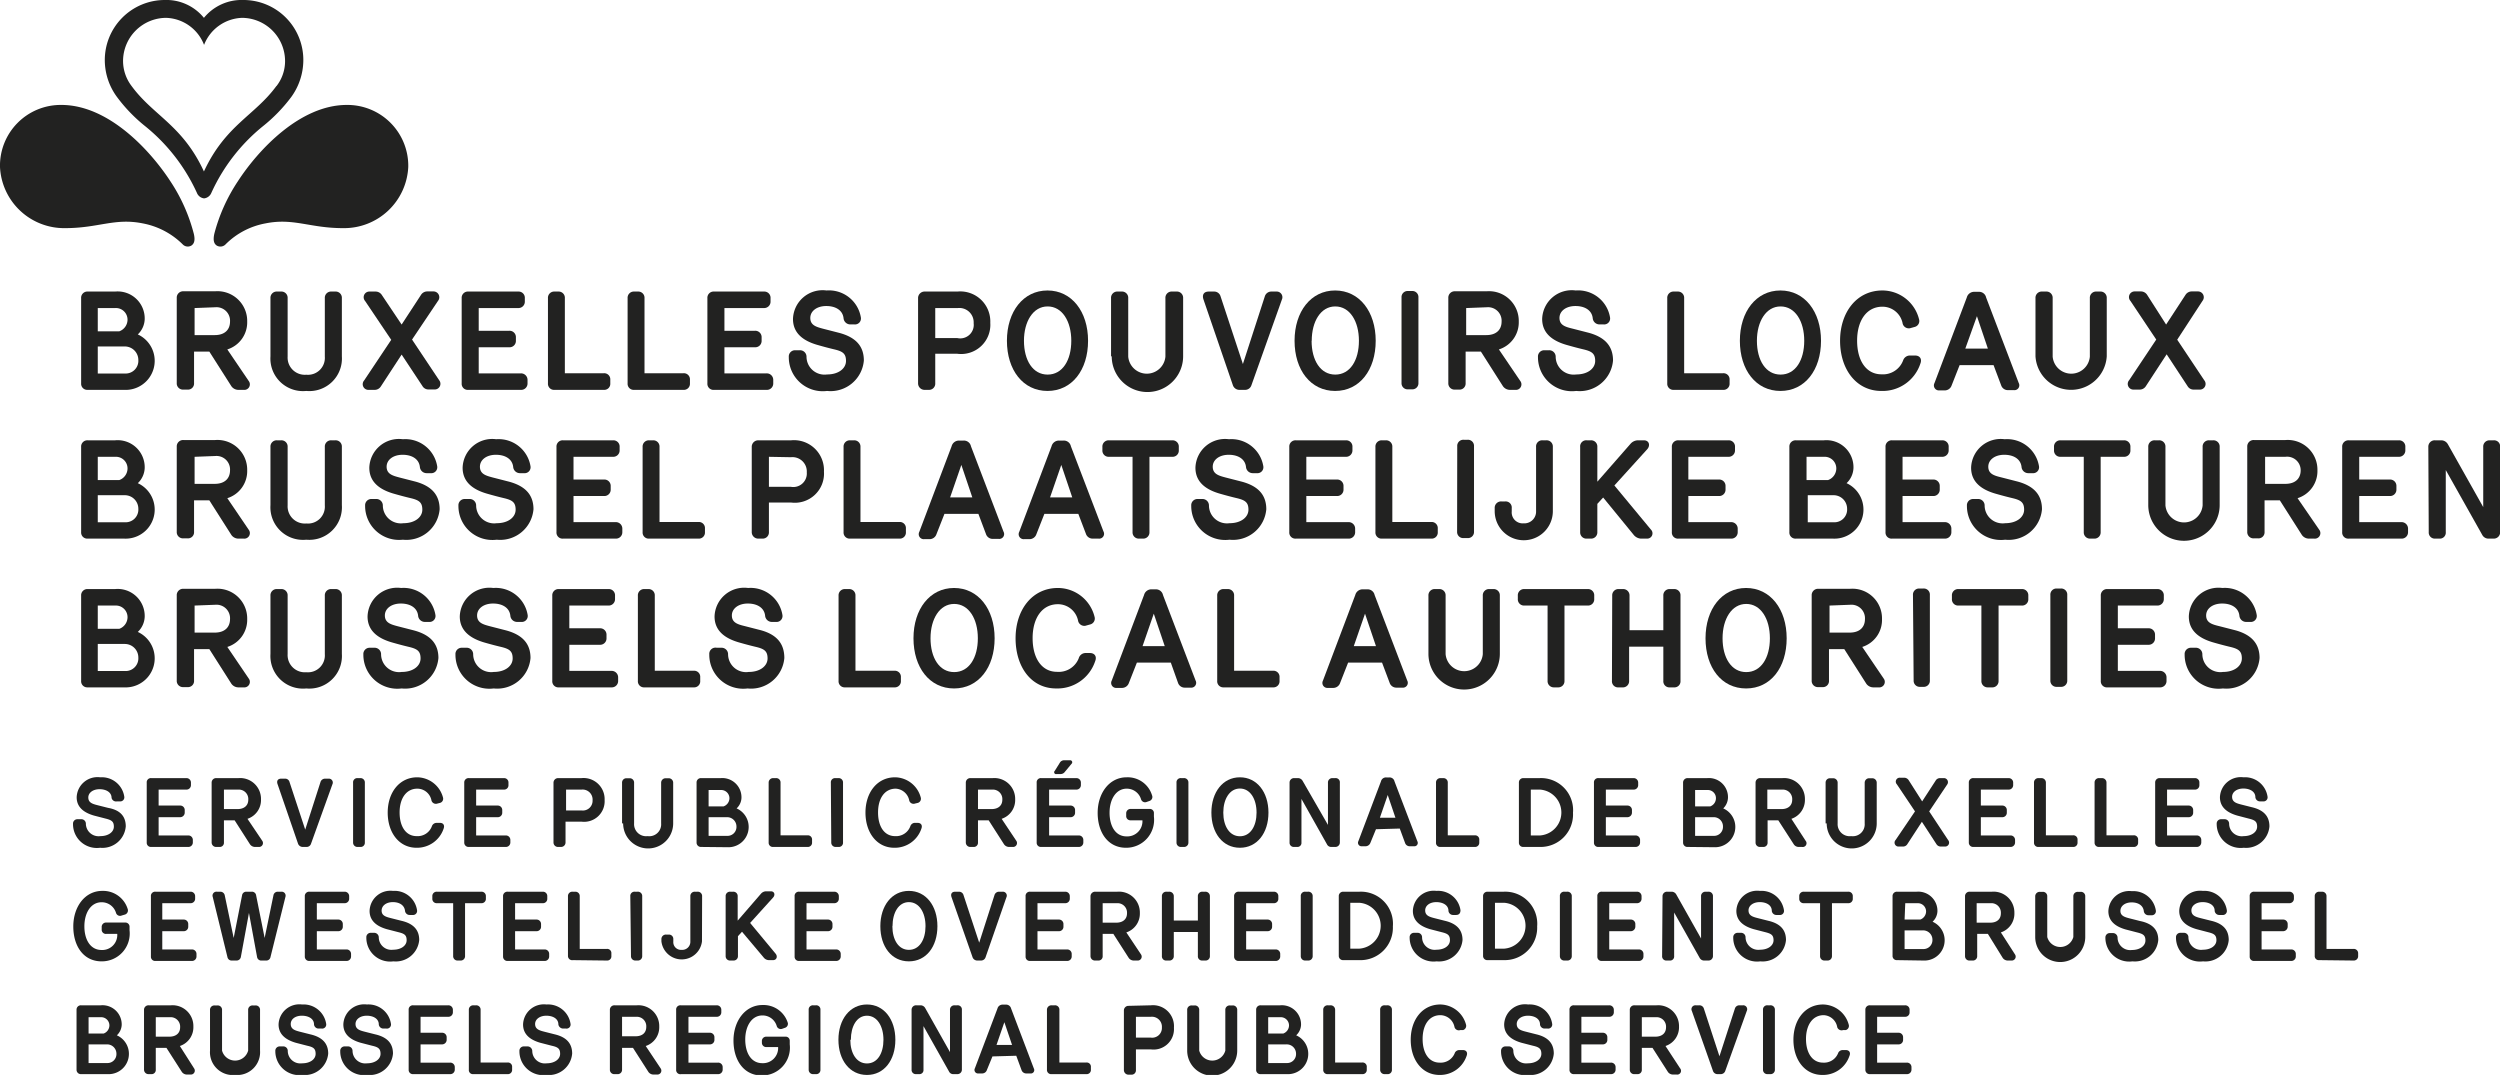 <svg xmlns="http://www.w3.org/2000/svg" viewBox="0 0 184.87 79.49"><defs><style>.cls-1{fill:#222221;}</style></defs><title>BPL-BPB-FR-NL-UK-LOGO-BLACK</title><g id="Calque_2" data-name="Calque 2"><g id="Calque_1-2" data-name="Calque 1"><path class="cls-1" d="M4.54,7.76A4.49,4.49,0,0,0,0,12.35a4.75,4.75,0,0,0,4.82,4.52c2.47,0,3.66-.77,5.74-.35a5.68,5.68,0,0,1,2.94,1.54.52.52,0,0,0,.65.1c.18-.12.31-.34.18-.88a12.8,12.8,0,0,0-1.72-3.86C11.08,11.07,8,7.76,4.54,7.76"/><path class="cls-1" d="M25.64,7.76a4.5,4.5,0,0,1,4.55,4.59,4.75,4.75,0,0,1-4.83,4.52c-2.46,0-3.65-.77-5.73-.35a5.59,5.59,0,0,0-2.94,1.54.53.53,0,0,1-.66.1c-.18-.12-.3-.34-.18-.88a12.83,12.83,0,0,1,1.73-3.86c1.52-2.35,4.62-5.66,8.06-5.66"/><path class="cls-1" d="M18,0a3.6,3.6,0,0,0-2.92,1.32A3.58,3.58,0,0,0,12.17,0,4.44,4.44,0,0,0,7.75,4.5a4.6,4.6,0,0,0,.9,2.67,11.69,11.69,0,0,0,2.12,2.19,13.56,13.56,0,0,1,3.79,4.9.65.65,0,0,0,.53.41.66.66,0,0,0,.54-.41,13.55,13.55,0,0,1,3.78-4.9,11.8,11.8,0,0,0,2.13-2.19,4.67,4.67,0,0,0,.89-2.67A4.43,4.43,0,0,0,18,0m2.44,6.36c-1.6,2.19-3.77,2.89-5.36,6.32-1.58-3.43-3.75-4.13-5.35-6.32A3.06,3.06,0,0,1,9.1,4.53a3.2,3.2,0,0,1,3.18-3.21,3.11,3.11,0,0,1,2.81,2,3.13,3.13,0,0,1,2.81-2,3.2,3.2,0,0,1,3.18,3.21,3,3,0,0,1-.63,1.83"/><path class="cls-1" d="M6.45,28.83A.45.45,0,0,1,6,28.35v-6.3a.46.46,0,0,1,.49-.49H8.51a2,2,0,0,1,2.19,2.06,1.63,1.63,0,0,1-.51,1.11,2.15,2.15,0,0,1-1,4.1Zm.78-4.33H8.82a.92.92,0,0,0,.61-.82.86.86,0,0,0-.91-.9H7.23Zm2,3.12a.94.94,0,0,0,1-1,1,1,0,0,0-1-1H7.23v2Z"/><path class="cls-1" d="M18.39,28.17a.41.41,0,0,1-.37.66h-.41a.64.64,0,0,1-.5-.27L15.48,26H14.35v2.33a.45.45,0,0,1-.49.48h-.29a.46.46,0,0,1-.5-.48v-6.3a.47.47,0,0,1,.5-.49h2.34a2.2,2.2,0,0,1,2.37,2.24,2.1,2.1,0,0,1-1.47,2.06Zm-4-5.39v2h1.49c.74,0,1.13-.4,1.13-1a1,1,0,0,0-1.07-1.06Z"/><path class="cls-1" d="M20,26.35v-4.3a.46.46,0,0,1,.49-.49h.29a.46.46,0,0,1,.49.49v4.32a1.27,1.27,0,0,0,1.38,1.34,1.25,1.25,0,0,0,1.37-1.34V22.05a.46.46,0,0,1,.49-.49h.28a.46.46,0,0,1,.49.49v4.3a2.41,2.41,0,0,1-2.63,2.56A2.41,2.41,0,0,1,20,26.35Z"/><path class="cls-1" d="M29.7,24l1.43-2.19a.55.55,0,0,1,.46-.26h.46a.43.43,0,0,1,.34.7l-1.92,2.86,2,3a.42.42,0,0,1-.35.69h-.42a.51.51,0,0,1-.46-.25L29.7,26.22l-1.54,2.36a.54.54,0,0,1-.47.25h-.42a.42.42,0,0,1-.34-.7l2-3L27,22.26a.42.42,0,0,1,.33-.7h.45a.55.55,0,0,1,.46.26Z"/><path class="cls-1" d="M35.4,22.78v1.68h2.25a.47.47,0,0,1,.5.49v.24a.47.47,0,0,1-.5.49H35.4v1.93h3.11a.48.48,0,0,1,.5.48v.26a.47.47,0,0,1-.5.48H34.63a.45.45,0,0,1-.49-.48v-6.3a.46.46,0,0,1,.49-.49h3.7a.46.46,0,0,1,.48.49v.24a.47.47,0,0,1-.48.49Z"/><path class="cls-1" d="M41,28.83a.45.45,0,0,1-.48-.48v-6.3a.46.46,0,0,1,.48-.49h.29a.46.46,0,0,1,.48.49V27.6h2.88a.45.45,0,0,1,.48.48v.27a.45.45,0,0,1-.48.48Z"/><path class="cls-1" d="M46.89,28.83a.45.45,0,0,1-.48-.48v-6.3a.46.46,0,0,1,.48-.49h.29a.46.46,0,0,1,.48.49V27.6h2.88a.45.45,0,0,1,.48.48v.27a.45.45,0,0,1-.48.48Z"/><path class="cls-1" d="M53.57,22.78v1.68h2.25a.47.47,0,0,1,.5.49v.24a.47.47,0,0,1-.5.49H53.57v1.93h3.11a.48.48,0,0,1,.5.48v.26a.47.47,0,0,1-.5.48H52.8a.45.45,0,0,1-.49-.48v-6.3a.46.46,0,0,1,.49-.49h3.7a.46.46,0,0,1,.48.49v.24a.47.47,0,0,1-.48.49Z"/><path class="cls-1" d="M63.88,26.66a2.47,2.47,0,0,1-2.72,2.25,2.51,2.51,0,0,1-2.83-2.52.46.46,0,0,1,.47-.49h.33a.48.48,0,0,1,.51.47,1.33,1.33,0,0,0,1.52,1.32c.86,0,1.4-.45,1.4-1s-.25-.71-.89-.86c-.38-.09-.79-.2-1.21-.32-.84-.24-1.82-.73-1.82-1.92a2.19,2.19,0,0,1,2.48-2.11,2.39,2.39,0,0,1,2.54,2,.44.44,0,0,1-.48.51h-.29a.5.5,0,0,1-.51-.45c-.06-.6-.59-.91-1.28-.91s-1.19.37-1.18.9.46.65.95.78l1.13.29C63.3,24.93,63.88,25.61,63.88,26.66Z"/><path class="cls-1" d="M70.8,21.56a2.22,2.22,0,0,1,2.43,2.31,2.16,2.16,0,0,1-2.44,2.29H69.16v2.18a.46.46,0,0,1-.48.49h-.3a.48.48,0,0,1-.49-.49V22.06a.48.48,0,0,1,.5-.5Zm-1.64,1.22V25h1.63A1,1,0,0,0,72,23.9a1.06,1.06,0,0,0-1.17-1.12Z"/><path class="cls-1" d="M74.46,25.2c0-2.16,1.21-3.72,3-3.72s3,1.56,3,3.72-1.19,3.71-3,3.71S74.46,27.36,74.46,25.2Zm1.26,0c0,1.44.65,2.5,1.75,2.5s1.75-1.06,1.75-2.5-.67-2.54-1.75-2.54S75.72,23.78,75.72,25.2Z"/><path class="cls-1" d="M82.16,26.35v-4.3a.46.46,0,0,1,.49-.49h.29a.46.46,0,0,1,.49.49v4.32a1.38,1.38,0,0,0,2.75,0V22.05a.46.46,0,0,1,.49-.49H87a.46.46,0,0,1,.49.49v4.3a2.64,2.64,0,0,1-5.28,0Z"/><path class="cls-1" d="M92.54,28.49a.49.49,0,0,1-.47.34h-.43a.51.51,0,0,1-.47-.34L89,22.16c-.12-.34,0-.6.39-.6h.39a.49.49,0,0,1,.48.36l1.65,5,1.62-5a.5.5,0,0,1,.48-.36h.38a.42.42,0,0,1,.4.6Z"/><path class="cls-1" d="M95.73,25.2c0-2.16,1.21-3.72,3-3.72s3,1.56,3,3.72-1.19,3.71-3,3.71S95.73,27.36,95.73,25.2Zm1.26,0c0,1.44.65,2.5,1.75,2.5s1.75-1.06,1.75-2.5-.67-2.54-1.75-2.54S97,23.78,97,25.2Z"/><path class="cls-1" d="M103.64,22a.45.45,0,0,1,.48-.48h.28a.45.45,0,0,1,.49.48v6.32a.45.45,0,0,1-.49.47h-.27a.45.45,0,0,1-.49-.47Z"/><path class="cls-1" d="M112.42,28.17a.41.41,0,0,1-.37.66h-.41a.64.64,0,0,1-.5-.27L109.51,26h-1.13v2.33a.45.45,0,0,1-.49.48h-.29a.46.46,0,0,1-.5-.48v-6.3a.47.47,0,0,1,.5-.49h2.34a2.2,2.2,0,0,1,2.37,2.24,2.1,2.1,0,0,1-1.47,2.06Zm-4-5.39v2h1.49c.74,0,1.13-.4,1.13-1a1,1,0,0,0-1.07-1.06Z"/><path class="cls-1" d="M119.28,26.66a2.47,2.47,0,0,1-2.72,2.25,2.51,2.51,0,0,1-2.83-2.52.46.46,0,0,1,.47-.49h.33a.48.48,0,0,1,.51.47,1.33,1.33,0,0,0,1.52,1.32c.86,0,1.4-.45,1.4-1s-.25-.71-.89-.86c-.38-.09-.79-.2-1.21-.32-.84-.24-1.82-.73-1.82-1.92a2.19,2.19,0,0,1,2.48-2.11,2.39,2.39,0,0,1,2.54,2,.44.44,0,0,1-.48.51h-.29a.5.5,0,0,1-.51-.45c-.06-.6-.59-.91-1.28-.91s-1.19.37-1.18.9.46.65,1,.78l1.13.29C118.7,24.93,119.28,25.61,119.28,26.66Z"/><path class="cls-1" d="M123.77,28.83a.45.45,0,0,1-.48-.48v-6.3a.46.46,0,0,1,.48-.49h.29a.46.46,0,0,1,.48.49V27.6h2.88a.45.45,0,0,1,.48.48v.27a.45.45,0,0,1-.48.48Z"/><path class="cls-1" d="M128.66,25.2c0-2.16,1.21-3.72,3-3.72s3,1.56,3,3.72-1.19,3.71-3,3.71S128.66,27.36,128.66,25.2Zm1.26,0c0,1.44.65,2.5,1.75,2.5s1.75-1.06,1.75-2.5-.67-2.54-1.75-2.54S129.92,23.78,129.92,25.2Z"/><path class="cls-1" d="M141.26,26.29h.36c.32,0,.54.23.38.62a2.94,2.94,0,0,1-2.88,2c-1.85,0-3.05-1.6-3.05-3.71s1.23-3.72,3.13-3.72a2.8,2.8,0,0,1,2.71,2.13.45.45,0,0,1-.3.56l-.29.08a.47.47,0,0,1-.62-.31,1.52,1.52,0,0,0-1.5-1.26c-1.15,0-1.87,1-1.87,2.51s.69,2.49,1.8,2.49a1.59,1.59,0,0,0,1.61-1.05A.53.53,0,0,1,141.26,26.29Z"/><path class="cls-1" d="M144.91,27l-.59,1.5a.54.54,0,0,1-.5.37h-.41a.37.37,0,0,1-.36-.54L145.44,22a.56.56,0,0,1,.57-.42h.31a.53.53,0,0,1,.55.42l2.41,6.32a.36.36,0,0,1-.36.53h-.44a.52.52,0,0,1-.5-.36L147.42,27Zm.42-1.22H147l-.81-2.4Z"/><path class="cls-1" d="M150.52,26.35v-4.3a.46.46,0,0,1,.49-.49h.29a.46.46,0,0,1,.49.49v4.32a1.38,1.38,0,0,0,2.75,0V22.05a.46.46,0,0,1,.49-.49h.27a.46.46,0,0,1,.49.49v4.3a2.64,2.64,0,0,1-5.27,0Z"/><path class="cls-1" d="M160.18,24l1.43-2.19a.55.55,0,0,1,.46-.26h.46a.43.43,0,0,1,.34.7L161,25.12l2,3a.42.42,0,0,1-.35.69h-.42a.51.51,0,0,1-.46-.25l-1.55-2.36-1.54,2.36a.54.54,0,0,1-.47.25h-.42a.42.42,0,0,1-.34-.7l2-3-1.91-2.86a.42.42,0,0,1,.33-.7h.45a.55.55,0,0,1,.46.26Z"/><path class="cls-1" d="M6.45,39.83A.45.45,0,0,1,6,39.35v-6.3a.46.46,0,0,1,.49-.49H8.51a2,2,0,0,1,2.19,2.06,1.63,1.63,0,0,1-.51,1.11,2.15,2.15,0,0,1-1,4.1Zm.78-4.33H8.82a.92.92,0,0,0,.61-.82.86.86,0,0,0-.91-.9H7.23Zm2,3.12a.94.94,0,0,0,1-1,1,1,0,0,0-1-1H7.23v2Z"/><path class="cls-1" d="M18.39,39.17a.41.41,0,0,1-.37.66h-.41a.64.64,0,0,1-.5-.27L15.48,37H14.35v2.33a.45.45,0,0,1-.49.48h-.29a.46.46,0,0,1-.5-.48v-6.3a.47.47,0,0,1,.5-.49h2.34a2.2,2.2,0,0,1,2.37,2.24,2.1,2.1,0,0,1-1.47,2.06Zm-4-5.39v2h1.49c.74,0,1.13-.4,1.13-1a1,1,0,0,0-1.07-1.06Z"/><path class="cls-1" d="M20,37.35v-4.3a.46.46,0,0,1,.49-.49h.29a.46.46,0,0,1,.49.49v4.32a1.27,1.27,0,0,0,1.38,1.34,1.25,1.25,0,0,0,1.37-1.34V33.05a.46.46,0,0,1,.49-.49h.28a.46.46,0,0,1,.49.49v4.3a2.41,2.41,0,0,1-2.63,2.56A2.41,2.41,0,0,1,20,37.35Z"/><path class="cls-1" d="M32.51,37.66a2.47,2.47,0,0,1-2.72,2.25A2.51,2.51,0,0,1,27,37.39a.46.46,0,0,1,.47-.49h.33a.48.48,0,0,1,.51.47,1.33,1.33,0,0,0,1.52,1.32c.86,0,1.4-.45,1.4-1s-.25-.71-.89-.86c-.38-.09-.79-.2-1.21-.32-.84-.24-1.82-.73-1.82-1.92a2.19,2.19,0,0,1,2.48-2.11,2.39,2.39,0,0,1,2.54,2,.44.44,0,0,1-.48.51h-.29a.5.5,0,0,1-.51-.45c-.06-.6-.59-.91-1.28-.91s-1.19.37-1.18.9.46.65.95.78l1.13.29C31.93,35.93,32.51,36.61,32.51,37.66Z"/><path class="cls-1" d="M39.45,37.66a2.47,2.47,0,0,1-2.72,2.25,2.51,2.51,0,0,1-2.83-2.52.46.46,0,0,1,.47-.49h.33a.48.48,0,0,1,.51.47,1.33,1.33,0,0,0,1.52,1.32c.86,0,1.4-.45,1.4-1s-.25-.71-.89-.86c-.38-.09-.79-.2-1.21-.32-.84-.24-1.82-.73-1.82-1.92a2.19,2.19,0,0,1,2.48-2.11,2.39,2.39,0,0,1,2.54,2,.44.44,0,0,1-.48.51h-.29a.5.5,0,0,1-.51-.45c-.06-.6-.59-.91-1.28-.91s-1.19.37-1.18.9.46.65.95.78l1.13.29C38.87,35.93,39.45,36.61,39.45,37.66Z"/><path class="cls-1" d="M42.41,33.78v1.68h2.25a.47.47,0,0,1,.5.49v.24a.47.47,0,0,1-.5.49H42.41v1.93h3.11a.48.48,0,0,1,.5.48v.26a.47.47,0,0,1-.5.48H41.64a.45.45,0,0,1-.49-.48v-6.3a.46.46,0,0,1,.49-.49h3.7a.46.46,0,0,1,.48.49v.24a.47.47,0,0,1-.48.49Z"/><path class="cls-1" d="M48,39.83a.45.45,0,0,1-.48-.48v-6.3a.46.46,0,0,1,.48-.49h.29a.46.46,0,0,1,.48.49V38.6h2.88a.45.45,0,0,1,.48.48v.27a.45.45,0,0,1-.48.48Z"/><path class="cls-1" d="M58.5,32.56a2.22,2.22,0,0,1,2.43,2.31,2.16,2.16,0,0,1-2.44,2.29H56.86v2.18a.46.46,0,0,1-.48.49h-.3a.48.48,0,0,1-.49-.49V33.06a.48.48,0,0,1,.5-.5Zm-1.64,1.22V36h1.63a1,1,0,0,0,1.17-1.07,1.06,1.06,0,0,0-1.17-1.12Z"/><path class="cls-1" d="M62.86,39.83a.45.45,0,0,1-.48-.48v-6.3a.46.46,0,0,1,.48-.49h.29a.46.46,0,0,1,.48.49V38.6h2.88a.45.45,0,0,1,.48.48v.27a.45.45,0,0,1-.48.48Z"/><path class="cls-1" d="M69.84,38l-.59,1.5a.54.54,0,0,1-.5.37h-.41a.37.37,0,0,1-.36-.54L70.37,33a.56.56,0,0,1,.57-.42h.31a.53.53,0,0,1,.55.42l2.41,6.32a.36.36,0,0,1-.36.53h-.44a.52.52,0,0,1-.5-.36L72.35,38Zm.42-1.22H71.9l-.81-2.4Z"/><path class="cls-1" d="M77.23,38l-.59,1.5a.54.54,0,0,1-.5.37h-.41a.37.37,0,0,1-.36-.54L77.76,33a.56.56,0,0,1,.57-.42h.31a.53.53,0,0,1,.55.42L81.6,39.3a.36.36,0,0,1-.36.53H80.8a.52.52,0,0,1-.5-.36L79.74,38Zm.42-1.22h1.64l-.81-2.4Z"/><path class="cls-1" d="M82,33.78a.46.46,0,0,1-.48-.49v-.24a.46.46,0,0,1,.48-.49h4.69a.46.46,0,0,1,.48.49v.24a.46.46,0,0,1-.48.49H85v5.57a.46.46,0,0,1-.49.48h-.28a.46.46,0,0,1-.48-.48V33.78Z"/><path class="cls-1" d="M93.64,37.66a2.47,2.47,0,0,1-2.72,2.25,2.51,2.51,0,0,1-2.83-2.52.46.46,0,0,1,.47-.49h.33a.48.48,0,0,1,.51.47,1.33,1.33,0,0,0,1.52,1.32c.86,0,1.4-.45,1.4-1s-.25-.71-.89-.86c-.38-.09-.79-.2-1.21-.32-.84-.24-1.82-.73-1.82-1.92a2.19,2.19,0,0,1,2.48-2.11,2.39,2.39,0,0,1,2.54,2,.44.44,0,0,1-.48.51h-.29a.5.5,0,0,1-.51-.45c-.06-.6-.59-.91-1.28-.91s-1.19.37-1.18.9.46.65.95.78l1.13.29C93.06,35.93,93.64,36.61,93.64,37.66Z"/><path class="cls-1" d="M96.6,33.78v1.68h2.25a.47.47,0,0,1,.5.49v.24a.47.47,0,0,1-.5.49H96.6v1.93h3.11a.48.48,0,0,1,.5.48v.26a.47.47,0,0,1-.5.48H95.83a.45.45,0,0,1-.49-.48v-6.3a.46.46,0,0,1,.49-.49h3.7a.46.46,0,0,1,.48.49v.24a.47.47,0,0,1-.48.49Z"/><path class="cls-1" d="M102.19,39.83a.45.45,0,0,1-.48-.48v-6.3a.46.46,0,0,1,.48-.49h.29a.46.46,0,0,1,.48.49V38.6h2.88a.45.45,0,0,1,.48.48v.27a.45.45,0,0,1-.48.48Z"/><path class="cls-1" d="M107.76,33a.45.45,0,0,1,.48-.48h.28A.45.45,0,0,1,109,33v6.32a.45.45,0,0,1-.49.47h-.27a.45.45,0,0,1-.49-.47Z"/><path class="cls-1" d="M114.83,37.8a2.15,2.15,0,0,1-4.3,0v-.23a.47.47,0,0,1,.5-.49h.28a.45.45,0,0,1,.48.49v.25a.81.81,0,0,0,.87.88.87.87,0,0,0,.93-.9V33.05a.45.45,0,0,1,.48-.49h.27a.46.46,0,0,1,.49.49Z"/><path class="cls-1" d="M118.55,36.79l-.43.47v2.09a.46.46,0,0,1-.49.48h-.29a.46.46,0,0,1-.49-.48v-6.3a.45.45,0,0,1,.5-.49h.28a.46.46,0,0,1,.49.49v2.57l2.47-2.82a.75.75,0,0,1,.52-.24h.45c.4,0,.49.39.25.66l-2.43,2.68,2.7,3.26a.39.39,0,0,1-.27.67h-.48a.75.75,0,0,1-.54-.3Z"/><path class="cls-1" d="M124.85,33.78v1.68h2.25a.47.47,0,0,1,.5.49v.24a.47.47,0,0,1-.5.49h-2.25v1.93H128a.48.48,0,0,1,.5.48v.26a.47.47,0,0,1-.5.48h-3.88a.45.45,0,0,1-.49-.48v-6.3a.46.46,0,0,1,.49-.49h3.7a.46.46,0,0,1,.48.49v.24a.47.47,0,0,1-.48.49Z"/><path class="cls-1" d="M132.81,39.83a.45.45,0,0,1-.49-.48v-6.3a.46.46,0,0,1,.49-.49h2.06a2,2,0,0,1,2.19,2.06,1.63,1.63,0,0,1-.51,1.11,2.15,2.15,0,0,1-1,4.1Zm.78-4.33h1.59a.92.92,0,0,0,.61-.82.86.86,0,0,0-.91-.9h-1.29Zm2,3.12a.94.94,0,0,0,1-1,1,1,0,0,0-1-1h-1.91v2Z"/><path class="cls-1" d="M140.69,33.78v1.68h2.25a.47.47,0,0,1,.5.49v.24a.47.47,0,0,1-.5.49h-2.25v1.93h3.11a.48.48,0,0,1,.5.48v.26a.47.47,0,0,1-.5.48h-3.88a.45.45,0,0,1-.49-.48v-6.3a.46.46,0,0,1,.49-.49h3.7a.46.46,0,0,1,.48.49v.24a.47.47,0,0,1-.48.49Z"/><path class="cls-1" d="M151,37.66a2.47,2.47,0,0,1-2.72,2.25,2.51,2.51,0,0,1-2.83-2.52.46.46,0,0,1,.47-.49h.33a.48.48,0,0,1,.51.47,1.33,1.33,0,0,0,1.52,1.32c.86,0,1.4-.45,1.4-1s-.25-.71-.89-.86c-.38-.09-.79-.2-1.21-.32-.84-.24-1.82-.73-1.82-1.92a2.19,2.19,0,0,1,2.48-2.11,2.39,2.39,0,0,1,2.54,2,.44.44,0,0,1-.48.51H150a.5.5,0,0,1-.51-.45c-.06-.6-.59-.91-1.28-.91s-1.19.37-1.18.9.46.65,1,.78l1.13.29C150.42,35.93,151,36.61,151,37.66Z"/><path class="cls-1" d="M152.37,33.78a.46.46,0,0,1-.48-.49v-.24a.46.46,0,0,1,.48-.49h4.69a.46.46,0,0,1,.48.49v.24a.46.46,0,0,1-.48.49h-1.72v5.57a.46.46,0,0,1-.49.48h-.28a.46.46,0,0,1-.48-.48V33.78Z"/><path class="cls-1" d="M158.86,37.35v-4.3a.46.46,0,0,1,.49-.49h.29a.46.46,0,0,1,.49.49v4.32a1.38,1.38,0,0,0,2.75,0V33.05a.46.46,0,0,1,.49-.49h.28a.46.46,0,0,1,.49.49v4.3a2.64,2.64,0,0,1-5.28,0Z"/><path class="cls-1" d="M171.5,39.17a.41.41,0,0,1-.37.66h-.41a.64.64,0,0,1-.5-.27L168.59,37h-1.13v2.33a.45.45,0,0,1-.49.48h-.29a.46.46,0,0,1-.5-.48v-6.3a.47.47,0,0,1,.5-.49H169a2.2,2.2,0,0,1,2.37,2.24,2.1,2.1,0,0,1-1.47,2.06Zm-4-5.39v2H169c.74,0,1.13-.4,1.13-1A1,1,0,0,0,169,33.78Z"/><path class="cls-1" d="M174.46,33.78v1.68h2.25a.47.47,0,0,1,.5.49v.24a.47.47,0,0,1-.5.49h-2.25v1.93h3.11a.48.48,0,0,1,.5.48v.26a.47.47,0,0,1-.5.48h-3.88a.45.45,0,0,1-.49-.48v-6.3a.46.46,0,0,1,.49-.49h3.7a.46.46,0,0,1,.48.49v.24a.47.47,0,0,1-.48.49Z"/><path class="cls-1" d="M179.57,33.05a.47.47,0,0,1,.5-.49h.48a.57.57,0,0,1,.47.3l2.61,4.64V33.05a.46.46,0,0,1,.47-.49h.3a.45.45,0,0,1,.48.49v6.29a.47.47,0,0,1-.49.49H184a.52.52,0,0,1-.44-.27l-2.7-4.8,0,4.59a.44.44,0,0,1-.47.48h-.31a.45.45,0,0,1-.48-.48Z"/><path class="cls-1" d="M6.45,50.83A.45.45,0,0,1,6,50.35v-6.3a.46.46,0,0,1,.49-.49H8.51a2,2,0,0,1,2.19,2.06,1.63,1.63,0,0,1-.51,1.11,2.15,2.15,0,0,1-1,4.1Zm.78-4.33H8.82a.92.92,0,0,0,.61-.82.86.86,0,0,0-.91-.9H7.23Zm2,3.12a.94.94,0,0,0,1-1,1,1,0,0,0-1-1H7.23v2Z"/><path class="cls-1" d="M18.39,50.17a.41.41,0,0,1-.37.66h-.41a.64.64,0,0,1-.5-.27L15.48,48H14.35v2.33a.45.45,0,0,1-.49.48h-.29a.46.46,0,0,1-.5-.48v-6.3a.47.47,0,0,1,.5-.49h2.34a2.2,2.2,0,0,1,2.37,2.24,2.1,2.1,0,0,1-1.47,2.06Zm-4-5.39v2h1.49c.74,0,1.13-.4,1.13-1a1,1,0,0,0-1.07-1.06Z"/><path class="cls-1" d="M20,48.35v-4.3a.46.46,0,0,1,.49-.49h.29a.46.46,0,0,1,.49.49v4.32a1.27,1.27,0,0,0,1.38,1.34,1.25,1.25,0,0,0,1.37-1.34V44.05a.46.46,0,0,1,.49-.49h.28a.46.46,0,0,1,.49.49v4.3a2.41,2.41,0,0,1-2.63,2.56A2.41,2.41,0,0,1,20,48.35Z"/><path class="cls-1" d="M32.42,48.66a2.47,2.47,0,0,1-2.72,2.25,2.51,2.51,0,0,1-2.83-2.52.46.46,0,0,1,.47-.49h.33a.48.48,0,0,1,.51.47,1.33,1.33,0,0,0,1.52,1.32c.86,0,1.4-.45,1.4-1s-.25-.71-.89-.86c-.38-.09-.79-.2-1.21-.32-.84-.24-1.82-.73-1.82-1.92a2.19,2.19,0,0,1,2.48-2.11,2.39,2.39,0,0,1,2.54,2,.44.44,0,0,1-.48.51h-.29a.5.5,0,0,1-.51-.45c-.06-.6-.59-.91-1.28-.91s-1.19.37-1.18.9.46.65.95.78l1.13.29C31.84,46.93,32.42,47.61,32.42,48.66Z"/><path class="cls-1" d="M39.23,48.66a2.47,2.47,0,0,1-2.72,2.25,2.51,2.51,0,0,1-2.83-2.52.46.46,0,0,1,.47-.49h.33a.48.48,0,0,1,.51.47,1.33,1.33,0,0,0,1.52,1.32c.86,0,1.4-.45,1.4-1s-.25-.71-.89-.86c-.38-.09-.79-.2-1.21-.32C35,47.27,34,46.78,34,45.59a2.19,2.19,0,0,1,2.48-2.11,2.39,2.39,0,0,1,2.54,2,.44.44,0,0,1-.48.51h-.29a.5.5,0,0,1-.51-.45c-.06-.6-.59-.91-1.28-.91s-1.19.37-1.18.9.46.65.95.78l1.13.29C38.65,46.93,39.23,47.61,39.23,48.66Z"/><path class="cls-1" d="M42.1,44.78v1.68h2.25a.47.47,0,0,1,.5.49v.24a.47.47,0,0,1-.5.49H42.1v1.93h3.11a.48.48,0,0,1,.5.48v.26a.47.47,0,0,1-.5.48H41.33a.45.45,0,0,1-.49-.48v-6.3a.46.46,0,0,1,.49-.49H45a.46.46,0,0,1,.48.49v.24a.47.47,0,0,1-.48.49Z"/><path class="cls-1" d="M47.65,50.83a.45.45,0,0,1-.48-.48v-6.3a.46.46,0,0,1,.48-.49h.29a.46.46,0,0,1,.48.49V49.6H51.3a.45.45,0,0,1,.48.48v.27a.45.45,0,0,1-.48.48Z"/><path class="cls-1" d="M58,48.66a2.47,2.47,0,0,1-2.72,2.25,2.51,2.51,0,0,1-2.83-2.52A.46.46,0,0,1,53,47.9h.33a.48.48,0,0,1,.51.47,1.33,1.33,0,0,0,1.52,1.32c.86,0,1.4-.45,1.4-1s-.25-.71-.89-.86c-.38-.09-.79-.2-1.21-.32-.84-.24-1.82-.73-1.82-1.92a2.19,2.19,0,0,1,2.48-2.11,2.39,2.39,0,0,1,2.54,2,.44.44,0,0,1-.48.51h-.29a.5.5,0,0,1-.51-.45c-.06-.6-.59-.91-1.28-.91s-1.19.37-1.18.9.46.65,1,.78l1.13.29C57.46,46.93,58,47.61,58,48.66Z"/><path class="cls-1" d="M62.49,50.83a.45.45,0,0,1-.48-.48v-6.3a.46.46,0,0,1,.48-.49h.29a.46.46,0,0,1,.48.49V49.6h2.88a.45.45,0,0,1,.48.48v.27a.45.45,0,0,1-.48.48Z"/><path class="cls-1" d="M67.55,47.2c0-2.16,1.21-3.72,3-3.72s3,1.56,3,3.72-1.19,3.71-3,3.71S67.55,49.36,67.55,47.2Zm1.26,0c0,1.44.65,2.5,1.75,2.5s1.75-1.06,1.75-2.5-.67-2.54-1.75-2.54S68.81,45.78,68.81,47.2Z"/><path class="cls-1" d="M80.24,48.29h.36c.32,0,.54.23.38.62a2.94,2.94,0,0,1-2.88,2c-1.85,0-3-1.6-3-3.71s1.23-3.72,3.13-3.72a2.8,2.8,0,0,1,2.71,2.13.45.45,0,0,1-.3.56l-.29.08a.47.47,0,0,1-.62-.31,1.52,1.52,0,0,0-1.5-1.26c-1.15,0-1.87,1-1.87,2.51s.69,2.49,1.8,2.49a1.59,1.59,0,0,0,1.61-1A.53.53,0,0,1,80.24,48.29Z"/><path class="cls-1" d="M84.07,49l-.59,1.5a.54.54,0,0,1-.5.37h-.41a.37.37,0,0,1-.36-.54L84.6,44a.56.56,0,0,1,.57-.42h.31A.53.53,0,0,1,86,44l2.41,6.32a.36.36,0,0,1-.36.53h-.44a.52.52,0,0,1-.5-.36L86.58,49Zm.42-1.22h1.64l-.81-2.4Z"/><path class="cls-1" d="M90.49,50.83a.45.45,0,0,1-.48-.48v-6.3a.46.46,0,0,1,.48-.49h.29a.46.46,0,0,1,.48.49V49.6h2.88a.45.45,0,0,1,.48.48v.27a.45.45,0,0,1-.48.48Z"/><path class="cls-1" d="M99.69,49l-.59,1.5a.54.54,0,0,1-.5.37h-.41a.37.37,0,0,1-.36-.54L100.22,44a.56.56,0,0,1,.57-.42h.31a.53.53,0,0,1,.55.42l2.41,6.32a.36.36,0,0,1-.36.53h-.44a.52.52,0,0,1-.5-.36L102.2,49Zm.42-1.22h1.64l-.81-2.4Z"/><path class="cls-1" d="M105.63,48.35v-4.3a.46.46,0,0,1,.49-.49h.29a.46.46,0,0,1,.49.49v4.32a1.38,1.38,0,0,0,2.75,0V44.05a.46.46,0,0,1,.49-.49h.28a.46.46,0,0,1,.49.49v4.3a2.64,2.64,0,0,1-5.28,0Z"/><path class="cls-1" d="M112.72,44.78a.46.46,0,0,1-.48-.49v-.24a.46.46,0,0,1,.48-.49h4.69a.46.46,0,0,1,.48.49v.24a.46.46,0,0,1-.48.49h-1.72v5.57a.46.46,0,0,1-.49.48h-.28a.46.46,0,0,1-.48-.48V44.78Z"/><path class="cls-1" d="M119.22,44.05a.46.46,0,0,1,.49-.49H120a.47.47,0,0,1,.5.49V46.6H123V44.05a.46.46,0,0,1,.49-.49h.29a.46.46,0,0,1,.49.49v6.3a.45.45,0,0,1-.49.48h-.29a.45.45,0,0,1-.49-.48V47.82h-2.53v2.53a.46.46,0,0,1-.5.48h-.28a.45.45,0,0,1-.49-.48Z"/><path class="cls-1" d="M126.12,47.2c0-2.16,1.21-3.72,3-3.72s3,1.56,3,3.72-1.18,3.71-3,3.71S126.12,49.36,126.12,47.2Zm1.26,0c0,1.44.65,2.5,1.75,2.5s1.75-1.06,1.75-2.5-.67-2.54-1.75-2.54S127.38,45.78,127.38,47.2Z"/><path class="cls-1" d="M139.29,50.17a.41.41,0,0,1-.37.66h-.41a.64.64,0,0,1-.5-.27L136.38,48h-1.13v2.33a.45.45,0,0,1-.49.48h-.29a.46.46,0,0,1-.5-.48v-6.3a.47.47,0,0,1,.5-.49h2.34a2.19,2.19,0,0,1,2.36,2.24,2.09,2.09,0,0,1-1.46,2.06Zm-4-5.39v2h1.49c.74,0,1.13-.4,1.13-1a1,1,0,0,0-1.07-1.06Z"/><path class="cls-1" d="M141.46,44a.45.45,0,0,1,.48-.48h.28a.45.45,0,0,1,.49.48v6.32a.45.45,0,0,1-.49.47H142a.45.45,0,0,1-.49-.47Z"/><path class="cls-1" d="M144.82,44.78a.46.46,0,0,1-.48-.49v-.24a.46.46,0,0,1,.48-.49h4.68a.46.46,0,0,1,.49.49v.24a.46.46,0,0,1-.49.49h-1.71v5.57a.46.46,0,0,1-.49.48H147a.46.46,0,0,1-.48-.48V44.78Z"/><path class="cls-1" d="M151.62,44a.45.45,0,0,1,.48-.48h.28a.45.45,0,0,1,.49.48v6.32a.45.45,0,0,1-.49.47h-.27a.45.45,0,0,1-.49-.47Z"/><path class="cls-1" d="M156.61,44.78v1.68h2.25a.47.47,0,0,1,.5.49v.24a.47.47,0,0,1-.5.49h-2.25v1.93h3.1a.48.48,0,0,1,.5.48v.26a.47.47,0,0,1-.5.48h-3.87a.45.45,0,0,1-.49-.48v-6.3a.46.46,0,0,1,.49-.49h3.7a.46.46,0,0,1,.47.49v.24a.47.47,0,0,1-.47.49Z"/><path class="cls-1" d="M167.09,48.66a2.46,2.46,0,0,1-2.71,2.25,2.51,2.51,0,0,1-2.83-2.52.46.46,0,0,1,.47-.49h.33a.48.48,0,0,1,.51.47,1.33,1.33,0,0,0,1.52,1.32c.86,0,1.4-.45,1.4-1s-.25-.71-.89-.86c-.38-.09-.79-.2-1.21-.32-.84-.24-1.82-.73-1.82-1.92a2.19,2.19,0,0,1,2.48-2.11,2.39,2.39,0,0,1,2.54,2,.44.44,0,0,1-.48.51h-.29a.5.5,0,0,1-.51-.45c-.06-.6-.59-.91-1.28-.91s-1.19.37-1.18.9.46.65,1,.78l1.13.29C166.51,46.93,167.09,47.61,167.09,48.66Z"/><path class="cls-1" d="M9.3,61.11a1.73,1.73,0,0,1-1.9,1.58,1.76,1.76,0,0,1-2-1.77.32.32,0,0,1,.33-.34H6a.33.33,0,0,1,.35.33.94.94,0,0,0,1.07.92c.6,0,1-.31,1-.7s-.18-.49-.62-.6l-.85-.22c-.59-.17-1.28-.52-1.28-1.35a1.54,1.54,0,0,1,1.74-1.48,1.68,1.68,0,0,1,1.78,1.43.3.3,0,0,1-.34.35h-.2A.34.34,0,0,1,8.25,59c0-.42-.41-.64-.89-.64s-.84.26-.83.63.32.46.67.55l.79.2C8.9,59.9,9.3,60.38,9.3,61.11Z"/><path class="cls-1" d="M11.73,58.39v1.18h1.58a.33.33,0,0,1,.35.34v.17a.34.34,0,0,1-.35.35H11.73v1.35h2.18a.33.33,0,0,1,.35.33v.19a.33.33,0,0,1-.35.33H11.19a.31.31,0,0,1-.34-.33V57.88a.31.31,0,0,1,.34-.34h2.59a.33.33,0,0,1,.34.34v.17a.33.33,0,0,1-.34.34Z"/><path class="cls-1" d="M19.39,62.17a.29.29,0,0,1-.26.46h-.29a.46.46,0,0,1-.35-.19l-1.14-1.78h-.79V62.3a.31.31,0,0,1-.34.33H16a.33.33,0,0,1-.35-.33V57.88a.33.33,0,0,1,.35-.34h1.64a1.54,1.54,0,0,1,1.66,1.57,1.46,1.46,0,0,1-1,1.44Zm-2.83-3.78v1.44h1c.52,0,.8-.28.8-.69a.7.7,0,0,0-.75-.75Z"/><path class="cls-1" d="M23,62.39a.34.34,0,0,1-.33.24h-.3a.37.37,0,0,1-.33-.24L20.53,58c-.09-.24,0-.42.27-.42h.28a.33.33,0,0,1,.33.25l1.16,3.52,1.13-3.52a.35.35,0,0,1,.34-.25h.26a.29.29,0,0,1,.28.42Z"/><path class="cls-1" d="M26.11,57.88a.31.31,0,0,1,.33-.34h.2a.32.32,0,0,1,.34.34V62.3a.31.31,0,0,1-.34.33h-.19a.32.32,0,0,1-.34-.33Z"/><path class="cls-1" d="M32.28,60.85h.26c.22,0,.37.16.26.44a2.07,2.07,0,0,1-2,1.4c-1.29,0-2.13-1.12-2.13-2.6s.86-2.61,2.19-2.61a2,2,0,0,1,1.9,1.5.32.32,0,0,1-.21.39l-.2.05a.34.34,0,0,1-.44-.21,1.07,1.07,0,0,0-1.05-.89c-.8,0-1.31.7-1.31,1.76s.48,1.75,1.26,1.75a1.12,1.12,0,0,0,1.13-.74A.37.37,0,0,1,32.28,60.85Z"/><path class="cls-1" d="M35.21,58.39v1.18h1.58a.33.33,0,0,1,.35.34v.17a.33.33,0,0,1-.35.35H35.21v1.35h2.18a.33.33,0,0,1,.35.33v.19a.33.33,0,0,1-.35.33H34.68a.32.32,0,0,1-.35-.33V57.88a.32.32,0,0,1,.35-.34h2.59a.32.32,0,0,1,.33.34v.17a.32.32,0,0,1-.33.34Z"/><path class="cls-1" d="M43,57.54a1.56,1.56,0,0,1,1.71,1.62A1.52,1.52,0,0,1,43,60.76H41.82v1.53a.33.33,0,0,1-.34.34h-.21a.33.33,0,0,1-.34-.34v-4.4a.34.34,0,0,1,.35-.35Zm-1.14.85v1.54H43a.72.72,0,0,0,.82-.75.74.74,0,0,0-.82-.79Z"/><path class="cls-1" d="M46,60.89v-3a.32.32,0,0,1,.34-.34h.21a.32.32,0,0,1,.34.34v3a.89.89,0,0,0,1,.94.88.88,0,0,0,1-.94v-3a.33.33,0,0,1,.35-.34h.19a.33.33,0,0,1,.35.34v3a1.85,1.85,0,0,1-3.7,0Z"/><path class="cls-1" d="M51.85,62.63a.32.32,0,0,1-.34-.33V57.88a.32.32,0,0,1,.34-.34H53.3A1.42,1.42,0,0,1,54.83,59a1.12,1.12,0,0,1-.36.78,1.5,1.5,0,0,1-.68,2.87Zm.55-3h1.11a.65.65,0,0,0,.43-.58.61.61,0,0,0-.64-.63h-.9Zm1.37,2.18a.66.66,0,0,0,.69-.68.69.69,0,0,0-.72-.7H52.4v1.38Z"/><path class="cls-1" d="M57.18,62.63a.31.31,0,0,1-.34-.33V57.88a.33.33,0,0,1,.34-.34h.2a.32.32,0,0,1,.34.34v3.89h2a.31.31,0,0,1,.33.34v.19a.31.31,0,0,1-.33.33Z"/><path class="cls-1" d="M61.44,57.88a.31.31,0,0,1,.33-.34H62a.32.32,0,0,1,.34.34V62.3a.31.31,0,0,1-.34.33h-.19a.32.32,0,0,1-.34-.33Z"/><path class="cls-1" d="M67.61,60.85h.25c.23,0,.38.16.27.44a2.07,2.07,0,0,1-2,1.4c-1.29,0-2.13-1.12-2.13-2.6s.86-2.61,2.19-2.61a2,2,0,0,1,1.9,1.5.32.32,0,0,1-.21.39l-.21.05a.33.33,0,0,1-.43-.21,1.08,1.08,0,0,0-1-.89c-.81,0-1.31.7-1.31,1.76s.48,1.75,1.26,1.75a1.12,1.12,0,0,0,1.13-.74A.37.37,0,0,1,67.61,60.85Z"/><path class="cls-1" d="M75.15,62.17a.29.29,0,0,1-.26.46H74.6a.46.46,0,0,1-.35-.19l-1.14-1.78h-.79V62.3a.31.31,0,0,1-.34.33h-.21a.33.33,0,0,1-.35-.33V57.88a.33.33,0,0,1,.35-.34h1.64a1.54,1.54,0,0,1,1.66,1.57,1.46,1.46,0,0,1-1,1.44Zm-2.83-3.78v1.44h1c.52,0,.8-.28.8-.69a.7.7,0,0,0-.75-.75Z"/><path class="cls-1" d="M77.58,58.39v1.18h1.57a.33.33,0,0,1,.35.34v.17a.33.33,0,0,1-.35.35H77.58v1.35h2.18a.33.33,0,0,1,.35.33v.19a.33.33,0,0,1-.35.33H77a.31.31,0,0,1-.34-.33V57.88a.31.31,0,0,1,.34-.34h2.59a.33.33,0,0,1,.34.34v.17a.33.33,0,0,1-.34.34Zm.8-2a.36.36,0,0,1,.3-.17h.44a.15.15,0,0,1,.12.26l-.49.59a.39.39,0,0,1-.32.17h-.3A.14.14,0,0,1,78,57Z"/><path class="cls-1" d="M85,59.23l-.2.07a.31.31,0,0,1-.42-.19,1.1,1.1,0,0,0-1.06-.79c-.8,0-1.27.8-1.27,1.78s.43,1.75,1.26,1.75a1.12,1.12,0,0,0,1.17-1.19h-.86a.31.31,0,0,1-.34-.33v-.17a.32.32,0,0,1,.34-.34H85a.3.3,0,0,1,.33.32v.25a2.06,2.06,0,0,1-2.07,2.3c-1.31,0-2.09-1.11-2.09-2.58s.87-2.63,2.14-2.63a1.88,1.88,0,0,1,1.88,1.33A.31.31,0,0,1,85,59.23Z"/><path class="cls-1" d="M87,57.88a.31.31,0,0,1,.34-.34h.19a.32.32,0,0,1,.35.34V62.3a.32.32,0,0,1-.35.33h-.18A.32.32,0,0,1,87,62.3Z"/><path class="cls-1" d="M89.58,60.09c0-1.51.85-2.61,2.11-2.61s2.11,1.1,2.11,2.61-.84,2.6-2.11,2.6S89.58,61.6,89.58,60.09Zm.88,0c0,1,.46,1.75,1.23,1.75s1.23-.74,1.23-1.75-.47-1.78-1.23-1.78S90.46,59.09,90.46,60.09Z"/><path class="cls-1" d="M95.36,57.88a.33.33,0,0,1,.35-.34H96a.4.4,0,0,1,.33.21L98.2,61V57.88a.32.32,0,0,1,.33-.34h.21a.31.31,0,0,1,.34.34v4.41a.33.33,0,0,1-.34.34h-.31a.34.34,0,0,1-.3-.19l-1.89-3.36V62.3a.3.3,0,0,1-.33.33h-.22a.31.31,0,0,1-.33-.33Z"/><path class="cls-1" d="M101.75,61.32l-.41,1a.39.39,0,0,1-.35.26h-.29a.26.26,0,0,1-.25-.38l1.67-4.42a.38.38,0,0,1,.4-.29h.22a.37.37,0,0,1,.38.29l1.69,4.43a.25.25,0,0,1-.25.37h-.31a.36.36,0,0,1-.35-.25l-.39-1.06Zm.29-.85h1.15l-.57-1.68Z"/><path class="cls-1" d="M106.52,62.63a.3.3,0,0,1-.33-.33V57.88a.32.32,0,0,1,.33-.34h.21a.32.32,0,0,1,.33.34v3.89h2a.31.31,0,0,1,.33.34v.19a.31.31,0,0,1-.33.33Z"/><path class="cls-1" d="M112.65,62.63a.31.31,0,0,1-.33-.33V57.88a.32.32,0,0,1,.33-.34h1.2a2.37,2.37,0,0,1,2.47,2.56,2.4,2.4,0,0,1-2.45,2.53Zm1.24-.85a1.7,1.7,0,0,0,0-3.39h-.69v3.39Z"/><path class="cls-1" d="M118.75,58.39v1.18h1.58a.33.33,0,0,1,.35.34v.17a.34.34,0,0,1-.35.35h-1.58v1.35h2.18a.33.33,0,0,1,.35.33v.19a.33.33,0,0,1-.35.33h-2.72a.31.31,0,0,1-.34-.33V57.88a.31.31,0,0,1,.34-.34h2.59a.33.33,0,0,1,.34.34v.17a.33.33,0,0,1-.34.34Z"/><path class="cls-1" d="M124.81,62.63a.32.32,0,0,1-.35-.33V57.88a.33.33,0,0,1,.35-.34h1.44A1.41,1.41,0,0,1,127.78,59a1.16,1.16,0,0,1-.35.78,1.5,1.5,0,0,1-.68,2.87Zm.54-3h1.12a.64.64,0,0,0,.42-.58.6.6,0,0,0-.63-.63h-.91Zm1.37,2.18a.66.66,0,0,0,.69-.68.68.68,0,0,0-.72-.7h-1.34v1.38Z"/><path class="cls-1" d="M133.52,62.17a.28.28,0,0,1-.26.46H133a.43.43,0,0,1-.35-.19l-1.15-1.78h-.79V62.3a.31.31,0,0,1-.34.33h-.2a.32.32,0,0,1-.35-.33V57.88a.33.33,0,0,1,.35-.34h1.64a1.54,1.54,0,0,1,1.66,1.57,1.47,1.47,0,0,1-1,1.44Zm-2.83-3.78v1.44h1.05c.51,0,.79-.28.79-.69a.7.7,0,0,0-.75-.75Z"/><path class="cls-1" d="M135,60.89v-3a.32.32,0,0,1,.34-.34h.2a.33.33,0,0,1,.35.34v3a.89.89,0,0,0,1,.94.88.88,0,0,0,1-.94v-3a.33.33,0,0,1,.35-.34h.19a.33.33,0,0,1,.35.34v3a1.85,1.85,0,0,1-3.7,0Z"/><path class="cls-1" d="M142.14,59.26l1-1.54a.37.37,0,0,1,.32-.18h.32A.3.3,0,0,1,144,58l-1.34,2,1.4,2.12a.29.29,0,0,1-.24.48h-.29a.37.37,0,0,1-.33-.17l-1.08-1.66-1.08,1.66a.37.37,0,0,1-.33.17h-.29a.29.29,0,0,1-.24-.49L141.61,60l-1.34-2a.29.29,0,0,1,.23-.49h.31a.4.4,0,0,1,.33.18Z"/><path class="cls-1" d="M146.48,58.39v1.18h1.57a.33.33,0,0,1,.35.34v.17a.33.33,0,0,1-.35.35h-1.57v1.35h2.18a.33.33,0,0,1,.35.33v.19a.33.33,0,0,1-.35.33h-2.72a.32.32,0,0,1-.35-.33V57.88a.32.32,0,0,1,.35-.34h2.59a.33.33,0,0,1,.34.34v.17a.33.33,0,0,1-.34.34Z"/><path class="cls-1" d="M150.75,62.63a.31.31,0,0,1-.34-.33V57.88a.32.32,0,0,1,.34-.34h.2a.33.33,0,0,1,.34.34v3.89h2a.31.31,0,0,1,.34.34v.19a.31.31,0,0,1-.34.33Z"/><path class="cls-1" d="M155.23,62.63a.31.31,0,0,1-.34-.33V57.88a.32.32,0,0,1,.34-.34h.2a.33.33,0,0,1,.34.34v3.89h2a.31.31,0,0,1,.34.34v.19a.31.31,0,0,1-.34.33Z"/><path class="cls-1" d="M160.25,58.39v1.18h1.58a.33.33,0,0,1,.35.34v.17a.33.33,0,0,1-.35.35h-1.58v1.35h2.18a.33.33,0,0,1,.35.33v.19a.33.33,0,0,1-.35.33h-2.72a.31.31,0,0,1-.34-.33V57.88a.32.32,0,0,1,.34-.34h2.6a.32.32,0,0,1,.33.34v.17a.32.32,0,0,1-.33.34Z"/><path class="cls-1" d="M167.82,61.11a1.73,1.73,0,0,1-1.9,1.58,1.77,1.77,0,0,1-2-1.77.32.32,0,0,1,.33-.34h.24a.33.33,0,0,1,.35.33.93.93,0,0,0,1.07.92c.6,0,1-.31,1-.7s-.18-.49-.63-.6l-.84-.22c-.59-.17-1.28-.52-1.28-1.35a1.54,1.54,0,0,1,1.74-1.48,1.68,1.68,0,0,1,1.78,1.43.3.3,0,0,1-.34.35h-.2a.34.34,0,0,1-.36-.31c0-.42-.41-.64-.89-.64s-.84.26-.83.63.32.46.66.55l.79.2C167.42,59.9,167.82,60.38,167.82,61.11Z"/><path class="cls-1" d="M9.24,67.63,9,67.7a.31.31,0,0,1-.42-.19,1.1,1.1,0,0,0-1.07-.79c-.8,0-1.27.8-1.27,1.78s.44,1.75,1.27,1.75a1.11,1.11,0,0,0,1.16-1.19H7.86a.31.31,0,0,1-.34-.33v-.17a.32.32,0,0,1,.33-.34h1.4a.31.31,0,0,1,.33.33v.24a2.06,2.06,0,0,1-2.07,2.3c-1.32,0-2.09-1.11-2.09-2.58s.87-2.63,2.14-2.63a1.9,1.9,0,0,1,1.88,1.33A.32.32,0,0,1,9.24,67.63Z"/><path class="cls-1" d="M12,66.79V68h1.57a.33.33,0,0,1,.35.34v.17a.33.33,0,0,1-.35.35H12v1.35h2.18a.33.33,0,0,1,.35.33v.19a.33.33,0,0,1-.35.33H11.5a.31.31,0,0,1-.34-.33V66.28a.31.31,0,0,1,.34-.34h2.59a.33.33,0,0,1,.34.34v.17a.33.33,0,0,1-.34.34Z"/><path class="cls-1" d="M18.61,65.94a.31.31,0,0,1,.33.27l.63,3.15.65-3.15a.32.32,0,0,1,.33-.27h.26a.29.29,0,0,1,.3.37L20,70.78a.31.31,0,0,1-.32.25h-.33a.31.31,0,0,1-.34-.26l-.6-3.26-.6,3.26a.32.32,0,0,1-.33.26h-.34a.31.31,0,0,1-.32-.25l-1.09-4.46a.29.29,0,0,1,.31-.38h.26a.33.33,0,0,1,.32.27l.66,3.15.62-3.15a.31.31,0,0,1,.32-.27Z"/><path class="cls-1" d="M23.43,66.79V68H25a.33.33,0,0,1,.35.34v.17a.33.33,0,0,1-.35.35H23.43v1.35h2.18a.33.33,0,0,1,.35.33v.19a.33.33,0,0,1-.35.33H22.89a.32.32,0,0,1-.35-.33V66.28a.32.32,0,0,1,.35-.34h2.59a.33.33,0,0,1,.34.34v.17a.33.33,0,0,1-.34.34Z"/><path class="cls-1" d="M31,69.51a1.74,1.74,0,0,1-1.91,1.58,1.76,1.76,0,0,1-2-1.77.32.32,0,0,1,.33-.34h.23a.34.34,0,0,1,.36.33.93.93,0,0,0,1.06.92c.6,0,1-.31,1-.7s-.17-.49-.62-.6l-.85-.22c-.59-.17-1.27-.52-1.27-1.35a1.54,1.54,0,0,1,1.73-1.48,1.68,1.68,0,0,1,1.78,1.43.3.3,0,0,1-.33.35H30.3a.34.34,0,0,1-.35-.31c-.05-.42-.42-.64-.9-.64s-.83.26-.83.63.32.46.67.55l.79.2C30.59,68.3,31,68.78,31,69.51Z"/><path class="cls-1" d="M32.31,66.79a.32.32,0,0,1-.34-.34v-.17a.32.32,0,0,1,.34-.34h3.28a.32.32,0,0,1,.34.34v.17a.32.32,0,0,1-.34.34h-1.2V70.7a.32.32,0,0,1-.34.33h-.2a.32.32,0,0,1-.34-.33V66.79Z"/><path class="cls-1" d="M38.09,66.79V68h1.57a.33.33,0,0,1,.35.34v.17a.33.33,0,0,1-.35.35H38.09v1.35h2.17a.33.33,0,0,1,.35.33v.19a.33.33,0,0,1-.35.33H37.55a.32.32,0,0,1-.35-.33V66.28a.32.32,0,0,1,.35-.34h2.59a.32.32,0,0,1,.33.34v.17a.32.32,0,0,1-.33.34Z"/><path class="cls-1" d="M42.36,71A.31.31,0,0,1,42,70.7V66.28a.32.32,0,0,1,.34-.34h.2a.32.32,0,0,1,.33.34v3.89h2a.31.31,0,0,1,.34.34v.19a.31.31,0,0,1-.34.33Z"/><path class="cls-1" d="M46.61,66.28a.31.31,0,0,1,.34-.34h.19a.32.32,0,0,1,.35.34V70.7a.32.32,0,0,1-.35.33H47a.32.32,0,0,1-.34-.33Z"/><path class="cls-1" d="M51.91,69.61a1.51,1.51,0,0,1-3,0v-.16a.33.33,0,0,1,.35-.34h.2a.32.32,0,0,1,.33.34v.18a.57.57,0,0,0,.61.61.6.6,0,0,0,.65-.63V66.28a.32.32,0,0,1,.34-.34h.19a.32.32,0,0,1,.34.34Z"/><path class="cls-1" d="M54.87,68.9l-.3.33V70.7a.32.32,0,0,1-.34.33H54a.32.32,0,0,1-.34-.33V66.28a.32.32,0,0,1,.35-.34h.2a.32.32,0,0,1,.34.34v1.8l1.73-2a.51.51,0,0,1,.36-.17H57c.28,0,.34.27.17.46l-1.7,1.88,1.89,2.28c.16.2.07.47-.19.47h-.33a.51.51,0,0,1-.38-.21Z"/><path class="cls-1" d="M59.64,66.79V68h1.57a.33.33,0,0,1,.35.34v.17a.33.33,0,0,1-.35.35H59.64v1.35h2.18a.33.33,0,0,1,.35.33v.19a.33.33,0,0,1-.35.33H59.1a.31.31,0,0,1-.34-.33V66.28a.31.31,0,0,1,.34-.34h2.59a.33.33,0,0,1,.34.34v.17a.33.33,0,0,1-.34.34Z"/><path class="cls-1" d="M65.1,68.49c0-1.51.85-2.61,2.11-2.61s2.11,1.1,2.11,2.61-.83,2.6-2.11,2.6S65.1,70,65.1,68.49Zm.89,0c0,1,.45,1.75,1.22,1.75s1.23-.74,1.23-1.75-.47-1.78-1.23-1.78S66,67.49,66,68.49Z"/><path class="cls-1" d="M72.88,70.79a.35.35,0,0,1-.33.24h-.3a.37.37,0,0,1-.33-.24l-1.55-4.43c-.09-.24,0-.42.27-.42h.28a.34.34,0,0,1,.33.25l1.16,3.52,1.13-3.52a.35.35,0,0,1,.34-.25h.26a.29.29,0,0,1,.28.42Z"/><path class="cls-1" d="M76.72,66.79V68h1.57a.33.33,0,0,1,.35.34v.17a.33.33,0,0,1-.35.35H76.72v1.35H78.9a.33.33,0,0,1,.35.33v.19a.33.33,0,0,1-.35.33H76.18a.31.31,0,0,1-.34-.33V66.28a.31.31,0,0,1,.34-.34h2.59a.33.33,0,0,1,.34.34v.17a.33.33,0,0,1-.34.34Z"/><path class="cls-1" d="M84.37,70.57a.29.29,0,0,1-.26.46h-.29a.46.46,0,0,1-.35-.19l-1.14-1.78h-.79V70.7a.31.31,0,0,1-.34.33H81a.33.33,0,0,1-.36-.33V66.28a.34.34,0,0,1,.36-.34h1.63a1.54,1.54,0,0,1,1.66,1.57,1.46,1.46,0,0,1-1,1.44Zm-2.83-3.78v1.44h1c.52,0,.8-.28.8-.69a.7.7,0,0,0-.75-.75Z"/><path class="cls-1" d="M85.92,66.28a.32.32,0,0,1,.34-.34h.19a.33.33,0,0,1,.35.34v1.79h1.78V66.28a.32.32,0,0,1,.34-.34h.2a.33.33,0,0,1,.35.34V70.7a.32.32,0,0,1-.35.33h-.2a.31.31,0,0,1-.34-.33V68.92H86.8V70.7a.32.32,0,0,1-.35.33h-.19a.31.31,0,0,1-.34-.33Z"/><path class="cls-1" d="M92.15,66.79V68h1.57a.33.33,0,0,1,.35.34v.17a.33.33,0,0,1-.35.35H92.15v1.35h2.17a.33.33,0,0,1,.35.33v.19a.33.33,0,0,1-.35.33H91.61a.32.32,0,0,1-.35-.33V66.28a.32.32,0,0,1,.35-.34H94.2a.32.32,0,0,1,.33.34v.17a.32.32,0,0,1-.33.34Z"/><path class="cls-1" d="M96.19,66.28a.31.31,0,0,1,.34-.34h.19a.32.32,0,0,1,.35.34V70.7a.32.32,0,0,1-.35.33h-.19a.32.32,0,0,1-.34-.33Z"/><path class="cls-1" d="M99.3,71A.31.31,0,0,1,99,70.7V66.28a.32.32,0,0,1,.33-.34h1.2A2.37,2.37,0,0,1,103,68.5,2.4,2.4,0,0,1,100.51,71Zm1.23-.85a1.7,1.7,0,0,0,0-3.39h-.68v3.39Z"/><path class="cls-1" d="M108.15,69.51a1.74,1.74,0,0,1-1.91,1.58,1.77,1.77,0,0,1-2-1.77.32.32,0,0,1,.33-.34h.23a.33.33,0,0,1,.36.33.93.93,0,0,0,1.06.92c.61,0,1-.31,1-.7s-.17-.49-.62-.6l-.85-.22c-.58-.17-1.27-.52-1.27-1.35a1.54,1.54,0,0,1,1.74-1.48A1.67,1.67,0,0,1,108,67.31c0,.2-.09.35-.33.35h-.2a.34.34,0,0,1-.36-.31c0-.42-.42-.64-.9-.64s-.83.26-.82.63.32.46.66.55l.79.2C107.74,68.3,108.15,68.78,108.15,69.51Z"/><path class="cls-1" d="M110,71a.31.31,0,0,1-.33-.33V66.28a.32.32,0,0,1,.33-.34h1.2a2.37,2.37,0,0,1,2.47,2.56A2.4,2.4,0,0,1,111.23,71Zm1.24-.85a1.7,1.7,0,0,0,0-3.39h-.69v3.39Z"/><path class="cls-1" d="M115.35,66.28a.31.31,0,0,1,.34-.34h.19a.32.32,0,0,1,.35.34V70.7a.32.32,0,0,1-.35.33h-.19a.32.32,0,0,1-.34-.33Z"/><path class="cls-1" d="M119,66.79V68h1.58a.33.33,0,0,1,.35.34v.17a.34.34,0,0,1-.35.35H119v1.35h2.18a.33.33,0,0,1,.35.33v.19a.33.33,0,0,1-.35.33h-2.72a.31.31,0,0,1-.34-.33V66.28a.31.31,0,0,1,.34-.34h2.59a.33.33,0,0,1,.34.34v.17a.33.33,0,0,1-.34.34Z"/><path class="cls-1" d="M122.94,66.28a.33.33,0,0,1,.35-.34h.34a.4.4,0,0,1,.33.21l1.83,3.25V66.28a.32.32,0,0,1,.33-.34h.21a.32.32,0,0,1,.34.34v4.41a.33.33,0,0,1-.35.34H126a.37.37,0,0,1-.31-.19l-1.89-3.36,0,3.22a.3.3,0,0,1-.33.33h-.22a.31.31,0,0,1-.34-.33Z"/><path class="cls-1" d="M132.07,69.51a1.73,1.73,0,0,1-1.9,1.58,1.76,1.76,0,0,1-2-1.77.32.32,0,0,1,.33-.34h.23a.33.33,0,0,1,.35.33.94.94,0,0,0,1.07.92c.6,0,1-.31,1-.7s-.18-.49-.62-.6l-.85-.22c-.59-.17-1.28-.52-1.28-1.35a1.54,1.54,0,0,1,1.74-1.48,1.68,1.68,0,0,1,1.78,1.43.3.3,0,0,1-.34.35h-.2a.34.34,0,0,1-.36-.31c0-.42-.41-.64-.89-.64s-.84.26-.83.63.32.46.67.55l.79.2C131.67,68.3,132.07,68.78,132.07,69.51Z"/><path class="cls-1" d="M133.39,66.79a.32.32,0,0,1-.34-.34v-.17a.32.32,0,0,1,.34-.34h3.28a.32.32,0,0,1,.34.34v.17a.32.32,0,0,1-.34.34h-1.2V70.7a.32.32,0,0,1-.34.33h-.2a.32.32,0,0,1-.34-.33V66.79Z"/><path class="cls-1" d="M140.29,71a.31.31,0,0,1-.34-.33V66.28a.32.32,0,0,1,.34-.34h1.44a1.42,1.42,0,0,1,1.54,1.44,1.12,1.12,0,0,1-.36.78,1.5,1.5,0,0,1-.68,2.87Zm.55-3H142a.65.65,0,0,0,.43-.58.61.61,0,0,0-.64-.63h-.9Zm1.37,2.18a.66.66,0,0,0,.69-.68.69.69,0,0,0-.73-.7h-1.33v1.38Z"/><path class="cls-1" d="M149,70.57a.29.29,0,0,1-.26.46h-.29a.46.46,0,0,1-.35-.19L147,69.06h-.79V70.7a.32.32,0,0,1-.35.33h-.2a.32.32,0,0,1-.35-.33V66.28a.33.33,0,0,1,.35-.34h1.64a1.54,1.54,0,0,1,1.66,1.57,1.46,1.46,0,0,1-1,1.44Zm-2.83-3.78v1.44h1c.52,0,.79-.28.79-.69a.7.7,0,0,0-.75-.75Z"/><path class="cls-1" d="M150.5,69.29v-3a.33.33,0,0,1,.35-.34h.2a.32.32,0,0,1,.34.34v3a1,1,0,0,0,1.93,0v-3a.32.32,0,0,1,.34-.34h.2a.32.32,0,0,1,.34.34v3a1.85,1.85,0,0,1-3.7,0Z"/><path class="cls-1" d="M159.6,69.51a1.74,1.74,0,0,1-1.91,1.58,1.76,1.76,0,0,1-2-1.77A.32.32,0,0,1,156,69h.23a.34.34,0,0,1,.36.33.93.93,0,0,0,1.06.92c.6,0,1-.31,1-.7s-.17-.49-.62-.6l-.85-.22c-.59-.17-1.27-.52-1.27-1.35a1.54,1.54,0,0,1,1.73-1.48,1.68,1.68,0,0,1,1.78,1.43.3.3,0,0,1-.33.35h-.21a.34.34,0,0,1-.35-.31c-.05-.42-.42-.64-.9-.64s-.83.26-.83.63.33.46.67.55l.79.2C159.19,68.3,159.6,68.78,159.6,69.51Z"/><path class="cls-1" d="M164.81,69.51a1.73,1.73,0,0,1-1.9,1.58,1.77,1.77,0,0,1-2-1.77.32.32,0,0,1,.33-.34h.24a.33.33,0,0,1,.35.33.93.93,0,0,0,1.07.92c.6,0,1-.31,1-.7s-.18-.49-.63-.6l-.84-.22c-.59-.17-1.28-.52-1.28-1.35a1.54,1.54,0,0,1,1.74-1.48,1.68,1.68,0,0,1,1.78,1.43.3.3,0,0,1-.34.35h-.2a.34.34,0,0,1-.36-.31c0-.42-.41-.64-.89-.64s-.84.26-.83.63.32.46.66.55l.8.2C164.41,68.3,164.81,68.78,164.81,69.51Z"/><path class="cls-1" d="M167.24,66.79V68h1.58a.33.33,0,0,1,.35.34v.17a.34.34,0,0,1-.35.35h-1.58v1.35h2.18a.33.33,0,0,1,.35.33v.19a.33.33,0,0,1-.35.33H166.7a.31.31,0,0,1-.34-.33V66.28a.31.31,0,0,1,.34-.34h2.59a.33.33,0,0,1,.34.34v.17a.33.33,0,0,1-.34.34Z"/><path class="cls-1" d="M171.5,71a.3.3,0,0,1-.33-.33V66.28a.32.32,0,0,1,.33-.34h.21a.32.32,0,0,1,.33.34v3.89h2a.32.32,0,0,1,.34.34v.19a.32.32,0,0,1-.34.33Z"/><path class="cls-1" d="M6,79.43a.32.32,0,0,1-.34-.33V74.68A.32.32,0,0,1,6,74.34H7.45A1.42,1.42,0,0,1,9,75.78a1.12,1.12,0,0,1-.36.78,1.5,1.5,0,0,1-.68,2.87Zm.55-3H7.66a.65.65,0,0,0,.43-.58.61.61,0,0,0-.64-.63h-.9Zm1.37,2.18a.66.66,0,0,0,.69-.68.69.69,0,0,0-.72-.7H6.55v1.38Z"/><path class="cls-1" d="M14.35,79a.29.29,0,0,1-.26.46H13.8a.46.46,0,0,1-.35-.19l-1.14-1.78h-.79V79.1a.31.31,0,0,1-.34.33H11a.33.33,0,0,1-.35-.33V74.68a.33.33,0,0,1,.35-.34h1.64a1.54,1.54,0,0,1,1.66,1.57,1.46,1.46,0,0,1-1,1.44Zm-2.83-3.78v1.44h1c.52,0,.8-.28.8-.69a.7.7,0,0,0-.75-.75Z"/><path class="cls-1" d="M15.53,77.69v-3a.32.32,0,0,1,.34-.34h.21a.32.32,0,0,1,.34.34v3a1,1,0,0,0,1.93,0v-3a.32.32,0,0,1,.34-.34h.2a.32.32,0,0,1,.34.34v3a1.69,1.69,0,0,1-1.84,1.8A1.69,1.69,0,0,1,15.53,77.69Z"/><path class="cls-1" d="M24.27,77.91a1.74,1.74,0,0,1-1.91,1.58,1.77,1.77,0,0,1-2-1.77.32.32,0,0,1,.33-.34h.23a.33.33,0,0,1,.36.33.93.93,0,0,0,1.06.92c.61,0,1-.31,1-.7s-.17-.5-.62-.6l-.85-.22c-.58-.17-1.27-.52-1.27-1.35a1.54,1.54,0,0,1,1.74-1.48,1.69,1.69,0,0,1,1.78,1.43.3.3,0,0,1-.34.35h-.2a.34.34,0,0,1-.36-.31c0-.42-.41-.64-.9-.64s-.83.26-.82.63.32.46.66.55l.79.2C23.86,76.7,24.27,77.18,24.27,77.91Z"/><path class="cls-1" d="M29.06,77.91a1.73,1.73,0,0,1-1.9,1.58,1.76,1.76,0,0,1-2-1.77.32.32,0,0,1,.33-.34h.23a.33.33,0,0,1,.35.33.94.94,0,0,0,1.07.92c.6,0,1-.31,1-.7s-.18-.5-.62-.6l-.85-.22c-.59-.17-1.28-.52-1.28-1.35a1.54,1.54,0,0,1,1.74-1.48,1.68,1.68,0,0,1,1.78,1.43.3.3,0,0,1-.34.35h-.2a.34.34,0,0,1-.36-.31c0-.42-.41-.64-.89-.64s-.84.26-.83.63.32.46.67.55l.79.2C28.66,76.7,29.06,77.18,29.06,77.91Z"/><path class="cls-1" d="M31.1,75.19v1.18h1.58a.33.33,0,0,1,.35.34v.17a.34.34,0,0,1-.35.35H31.1v1.35h2.18a.33.33,0,0,1,.35.33v.19a.33.33,0,0,1-.35.33H30.56a.31.31,0,0,1-.34-.33V74.68a.31.31,0,0,1,.34-.34h2.59a.33.33,0,0,1,.34.34v.17a.33.33,0,0,1-.34.34Z"/><path class="cls-1" d="M35,79.43a.3.3,0,0,1-.33-.33V74.68a.32.32,0,0,1,.33-.34h.21a.32.32,0,0,1,.33.34v3.89h2a.31.31,0,0,1,.33.34v.19a.31.31,0,0,1-.33.33Z"/><path class="cls-1" d="M42.31,77.91a1.73,1.73,0,0,1-1.9,1.58,1.76,1.76,0,0,1-2-1.77.32.32,0,0,1,.33-.34H39a.35.35,0,0,1,.36.33.93.93,0,0,0,1.06.92c.6,0,1-.31,1-.7s-.17-.5-.62-.6l-.85-.22c-.59-.17-1.27-.52-1.27-1.35a1.54,1.54,0,0,1,1.73-1.48,1.68,1.68,0,0,1,1.78,1.43.3.3,0,0,1-.34.35h-.2a.36.36,0,0,1-.36-.31c0-.42-.41-.64-.89-.64s-.84.26-.83.63.32.46.67.55l.79.2C41.91,76.7,42.31,77.18,42.31,77.91Z"/><path class="cls-1" d="M48.85,79a.29.29,0,0,1-.26.46H48.3a.46.46,0,0,1-.35-.19l-1.14-1.78H46V79.1a.32.32,0,0,1-.35.33h-.2a.32.32,0,0,1-.35-.33V74.68a.33.33,0,0,1,.35-.34h1.64a1.54,1.54,0,0,1,1.66,1.57,1.46,1.46,0,0,1-1,1.44ZM46,75.19v1.44h1c.52,0,.79-.28.79-.69a.7.7,0,0,0-.75-.75Z"/><path class="cls-1" d="M50.91,75.19v1.18h1.57a.33.33,0,0,1,.35.34v.17a.33.33,0,0,1-.35.35H50.91v1.35h2.18a.33.33,0,0,1,.35.33v.19a.33.33,0,0,1-.35.33H50.37A.31.31,0,0,1,50,79.1V74.68a.31.31,0,0,1,.34-.34H53a.33.33,0,0,1,.34.34v.17a.33.33,0,0,1-.34.34Z"/><path class="cls-1" d="M58.06,76l-.2.07a.31.31,0,0,1-.42-.19,1.09,1.09,0,0,0-1.06-.79c-.8,0-1.27.8-1.27,1.78s.43,1.75,1.26,1.75a1.12,1.12,0,0,0,1.17-1.19h-.86a.32.32,0,0,1-.34-.33V77a.32.32,0,0,1,.34-.34h1.39a.3.3,0,0,1,.33.32v.25a2.06,2.06,0,0,1-2.07,2.3c-1.31,0-2.09-1.11-2.09-2.58s.88-2.63,2.14-2.63a1.88,1.88,0,0,1,1.88,1.33A.31.31,0,0,1,58.06,76Z"/><path class="cls-1" d="M59.8,74.68a.31.31,0,0,1,.33-.34h.2a.31.31,0,0,1,.34.34V79.1a.31.31,0,0,1-.34.33h-.19a.32.32,0,0,1-.34-.33Z"/><path class="cls-1" d="M62,76.89c0-1.51.85-2.61,2.11-2.61s2.1,1.1,2.1,2.61-.83,2.6-2.1,2.6S62,78.4,62,76.89Zm.88,0c0,1,.46,1.75,1.23,1.75s1.22-.74,1.22-1.75-.47-1.78-1.22-1.78S62.92,75.89,62.92,76.89Z"/><path class="cls-1" d="M67.41,74.68a.33.33,0,0,1,.35-.34h.33a.4.4,0,0,1,.33.21l1.83,3.25V74.68a.32.32,0,0,1,.33-.34h.21a.31.31,0,0,1,.34.34v4.41a.33.33,0,0,1-.34.34h-.3a.34.34,0,0,1-.31-.19l-1.89-3.36V79.1a.3.3,0,0,1-.33.33h-.22a.31.31,0,0,1-.33-.33Z"/><path class="cls-1" d="M73.39,78.12l-.41,1a.37.37,0,0,1-.35.26h-.29a.26.26,0,0,1-.25-.38l1.67-4.42a.39.39,0,0,1,.4-.29h.22a.38.38,0,0,1,.39.29l1.68,4.43a.25.25,0,0,1-.25.37h-.31a.37.37,0,0,1-.35-.25l-.39-1.06Zm.3-.85h1.15l-.57-1.68Z"/><path class="cls-1" d="M77.76,79.43a.31.31,0,0,1-.34-.33V74.68a.33.33,0,0,1,.34-.34H78a.32.32,0,0,1,.34.34v3.89h2a.31.31,0,0,1,.33.34v.19a.31.31,0,0,1-.33.33Z"/><path class="cls-1" d="M85.11,74.34A1.55,1.55,0,0,1,86.81,76a1.51,1.51,0,0,1-1.71,1.6H84v1.53a.32.32,0,0,1-.33.34h-.21a.34.34,0,0,1-.35-.34v-4.4a.34.34,0,0,1,.35-.35ZM84,75.19v1.54H85.1a.72.72,0,0,0,.82-.75.74.74,0,0,0-.82-.79Z"/><path class="cls-1" d="M87.79,77.69v-3a.32.32,0,0,1,.34-.34h.21a.32.32,0,0,1,.34.34v3a1,1,0,0,0,1.93,0v-3a.32.32,0,0,1,.34-.34h.2a.32.32,0,0,1,.34.34v3a1.85,1.85,0,0,1-3.7,0Z"/><path class="cls-1" d="M93.23,79.43a.31.31,0,0,1-.34-.33V74.68a.32.32,0,0,1,.34-.34h1.44a1.42,1.42,0,0,1,1.54,1.44,1.12,1.12,0,0,1-.36.78,1.5,1.5,0,0,1-.68,2.87Zm.55-3h1.11a.65.65,0,0,0,.43-.58.61.61,0,0,0-.64-.63h-.9Zm1.37,2.18a.66.66,0,0,0,.69-.68.69.69,0,0,0-.73-.7H93.78v1.38Z"/><path class="cls-1" d="M98.19,79.43a.31.31,0,0,1-.34-.33V74.68a.32.32,0,0,1,.34-.34h.2a.33.33,0,0,1,.34.34v3.89h2a.31.31,0,0,1,.34.34v.19a.31.31,0,0,1-.34.33Z"/><path class="cls-1" d="M102.06,74.68a.31.31,0,0,1,.33-.34h.2a.32.32,0,0,1,.34.34V79.1a.31.31,0,0,1-.34.33h-.19a.32.32,0,0,1-.34-.33Z"/><path class="cls-1" d="M107.93,77.65h.25c.23,0,.38.16.27.44a2.07,2.07,0,0,1-2,1.4c-1.29,0-2.13-1.12-2.13-2.6s.86-2.61,2.19-2.61a2,2,0,0,1,1.9,1.49.33.33,0,0,1-.21.4l-.21,0a.33.33,0,0,1-.43-.21,1.08,1.08,0,0,0-1.05-.89c-.81,0-1.31.7-1.31,1.76s.48,1.75,1.26,1.75a1.12,1.12,0,0,0,1.13-.74A.37.37,0,0,1,107.93,77.65Z"/><path class="cls-1" d="M114.9,77.91a1.73,1.73,0,0,1-1.9,1.58,1.76,1.76,0,0,1-2-1.77.32.32,0,0,1,.33-.34h.23a.33.33,0,0,1,.35.33.94.94,0,0,0,1.07.92c.6,0,1-.31,1-.7s-.18-.5-.62-.6l-.85-.22c-.59-.17-1.28-.52-1.28-1.35A1.54,1.54,0,0,1,113,74.28a1.68,1.68,0,0,1,1.78,1.43.3.3,0,0,1-.34.35h-.2a.34.34,0,0,1-.36-.31c0-.42-.41-.64-.89-.64s-.84.26-.83.63.32.46.67.55l.79.2C114.5,76.7,114.9,77.18,114.9,77.91Z"/><path class="cls-1" d="M116.94,75.19v1.18h1.57a.33.33,0,0,1,.35.34v.17a.33.33,0,0,1-.35.35h-1.57v1.35h2.18a.33.33,0,0,1,.35.33v.19a.33.33,0,0,1-.35.33H116.4a.31.31,0,0,1-.34-.33V74.68a.31.31,0,0,1,.34-.34H119a.33.33,0,0,1,.34.34v.17a.33.33,0,0,1-.34.34Z"/><path class="cls-1" d="M124.24,79a.28.28,0,0,1-.26.46h-.29a.46.46,0,0,1-.35-.19l-1.14-1.78h-.79V79.1a.31.31,0,0,1-.34.33h-.2a.32.32,0,0,1-.35-.33V74.68a.33.33,0,0,1,.35-.34h1.63a1.54,1.54,0,0,1,1.66,1.57,1.46,1.46,0,0,1-1,1.44Zm-2.83-3.78v1.44h1c.51,0,.79-.28.79-.69a.7.7,0,0,0-.75-.75Z"/><path class="cls-1" d="M127.58,79.19a.35.35,0,0,1-.33.24H127a.35.35,0,0,1-.33-.24l-1.56-4.43a.29.29,0,0,1,.28-.42h.27a.34.34,0,0,1,.34.25l1.15,3.52,1.14-3.52a.34.34,0,0,1,.33-.25h.27a.29.29,0,0,1,.28.42Z"/><path class="cls-1" d="M130.37,74.68a.31.31,0,0,1,.34-.34h.19a.32.32,0,0,1,.35.34V79.1a.32.32,0,0,1-.35.33h-.19a.32.32,0,0,1-.34-.33Z"/><path class="cls-1" d="M136.25,77.65h.25c.22,0,.38.16.26.44a2.06,2.06,0,0,1-2,1.4c-1.3,0-2.14-1.12-2.14-2.6s.86-2.61,2.19-2.61a2,2,0,0,1,1.9,1.49.32.32,0,0,1-.21.4l-.2,0a.34.34,0,0,1-.44-.21,1.06,1.06,0,0,0-1-.89c-.8,0-1.31.7-1.31,1.76s.49,1.75,1.26,1.75a1.12,1.12,0,0,0,1.13-.74A.37.37,0,0,1,136.25,77.65Z"/><path class="cls-1" d="M138.81,75.19v1.18h1.57a.33.33,0,0,1,.35.34v.17a.33.33,0,0,1-.35.35h-1.57v1.35H141a.33.33,0,0,1,.35.33v.19a.33.33,0,0,1-.35.33h-2.71a.32.32,0,0,1-.35-.33V74.68a.32.32,0,0,1,.35-.34h2.59a.32.32,0,0,1,.33.34v.17a.32.32,0,0,1-.33.34Z"/></g></g></svg>